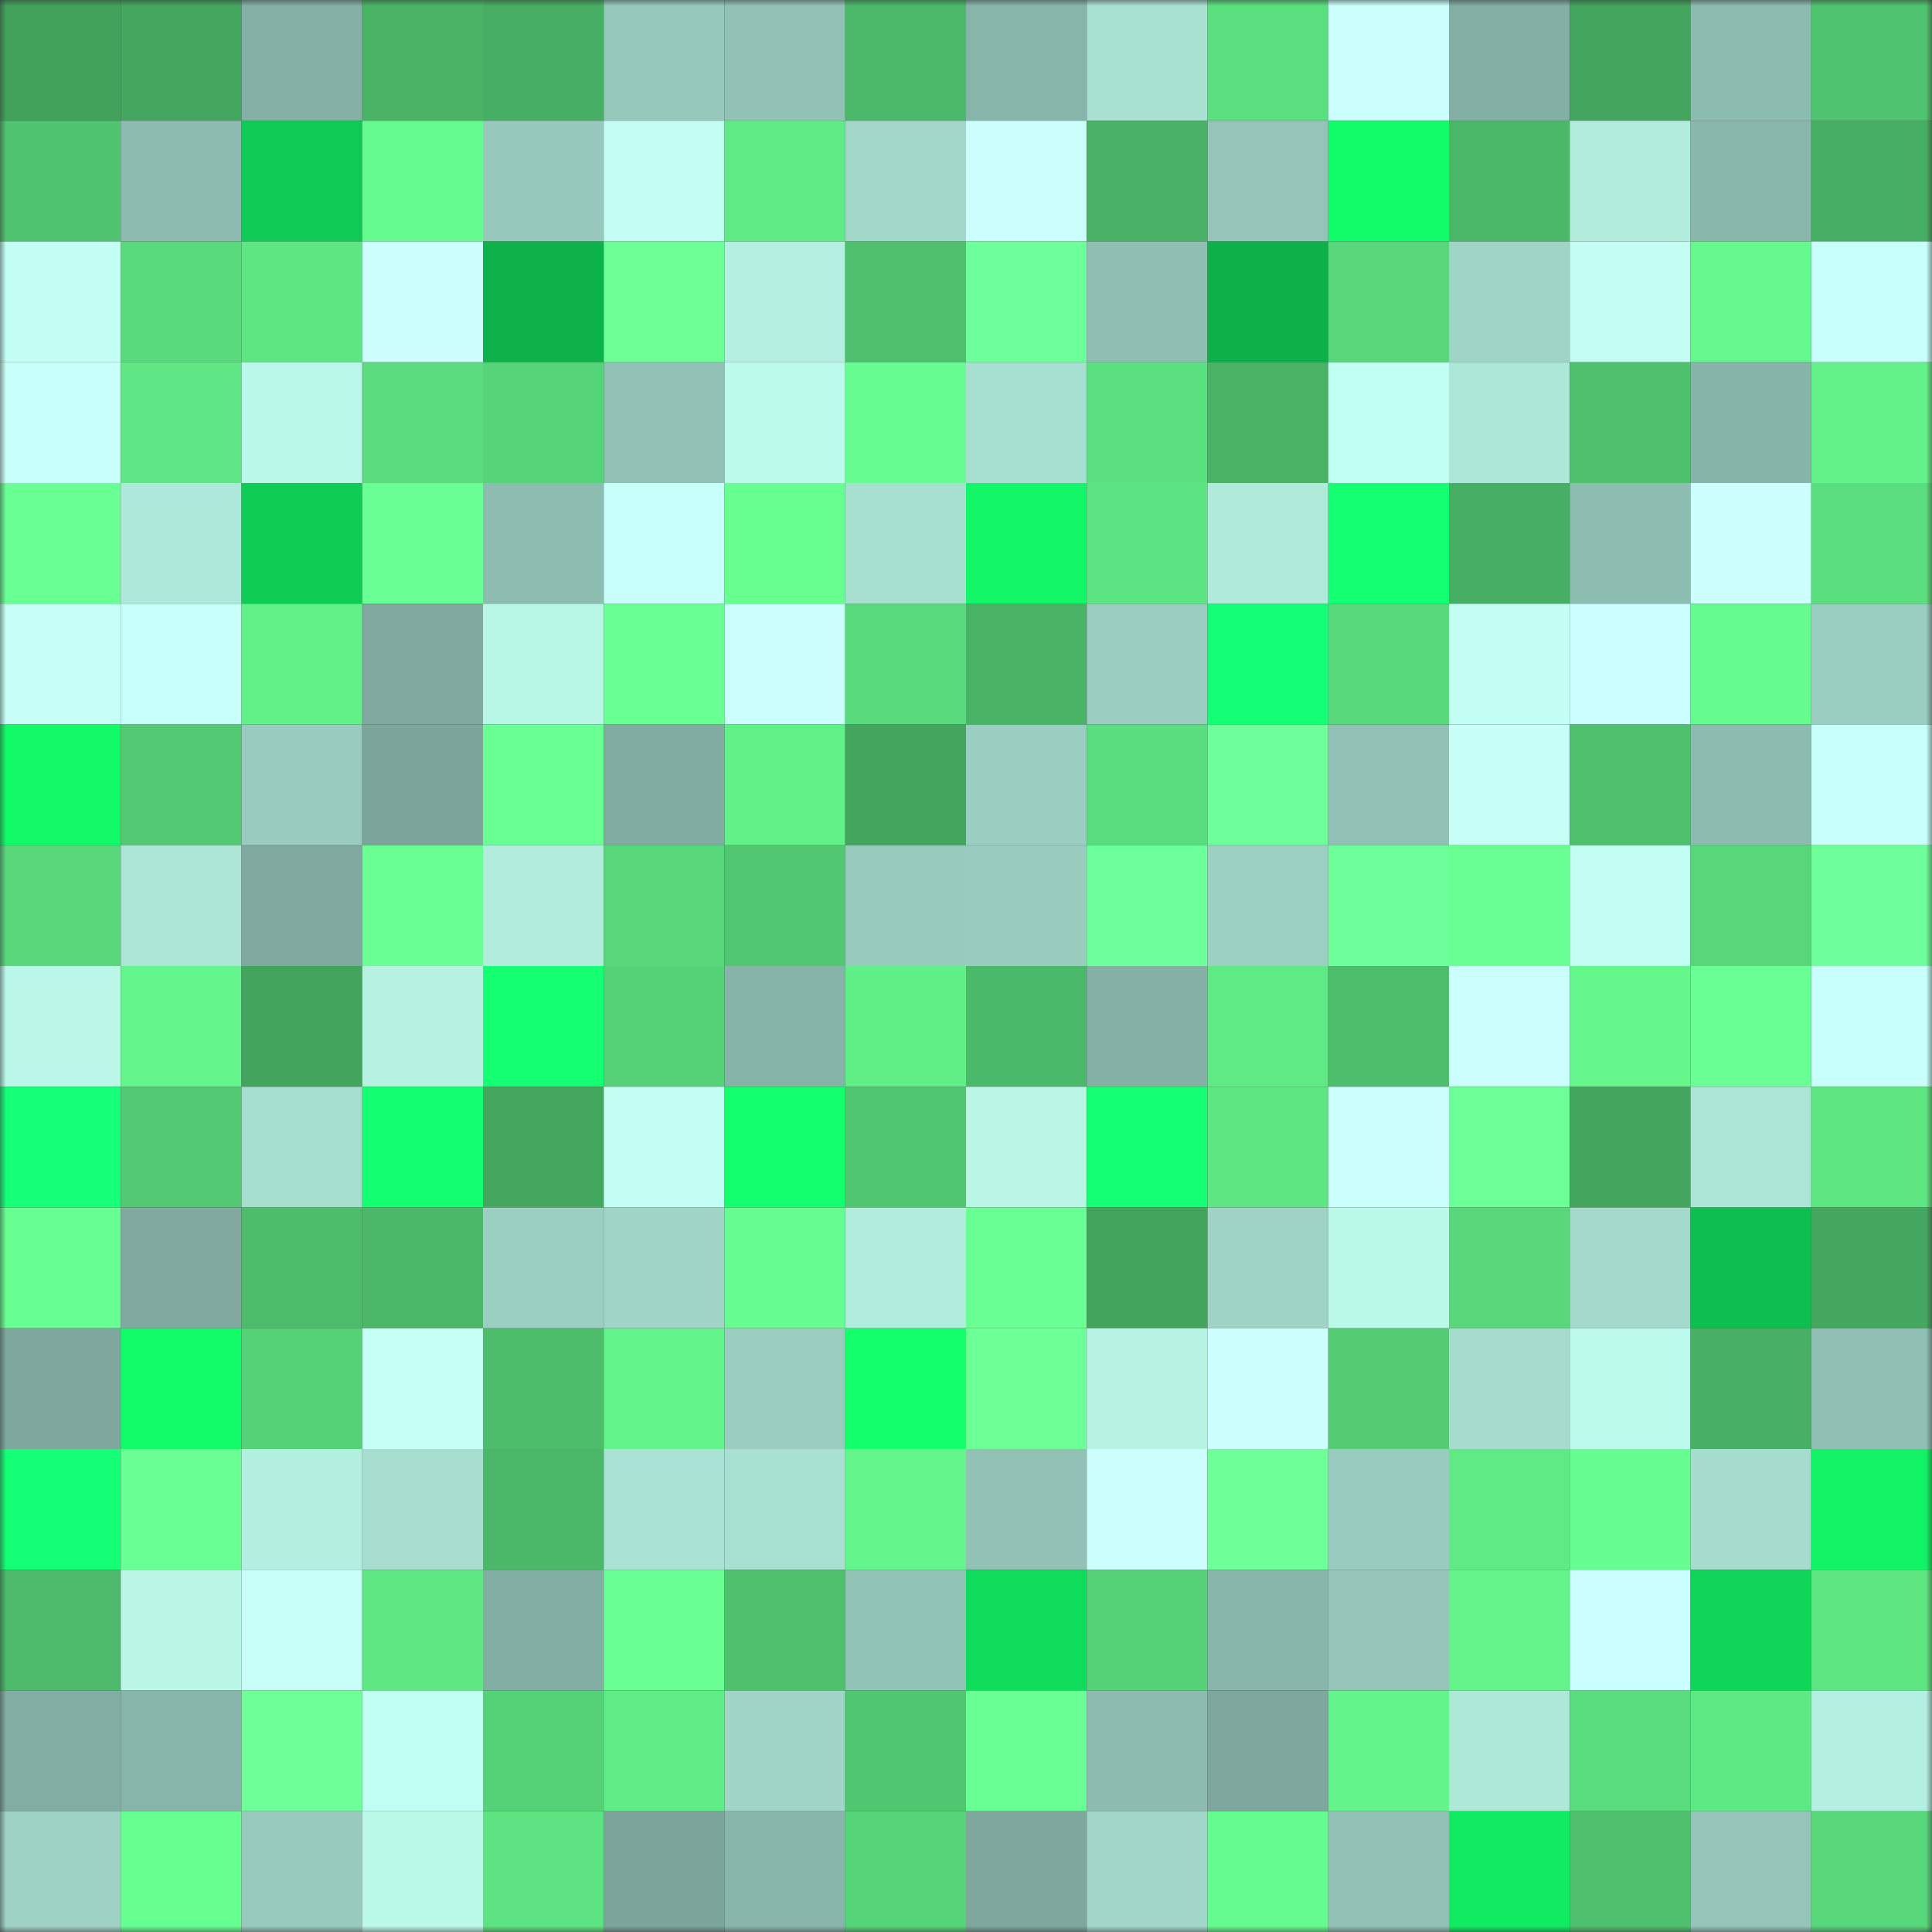 <svg viewBox="0 0 160 160" fill="none" role="img" xmlns="http://www.w3.org/2000/svg" width="240" height="240" name="lens%2Cderkul.lens"><rect x="0" y="0" width="160" height="160" fill="#333333" stroke="none"/><mask id="2094673907" mask-type="alpha" maskUnits="userSpaceOnUse" x="0" y="0" width="160" height="160"><rect width="160" height="160" fill="#FFFFFF"></rect></mask><g mask="url(#2094673907)"><rect x="0" y="0" width="10" height="10" fill="#42a25c"></rect><rect x="10" y="0" width="10" height="10" fill="#44a75f"></rect><rect x="20" y="0" width="10" height="10" fill="#84b0a5"></rect><rect x="30" y="0" width="10" height="10" fill="#49b466"></rect><rect x="40" y="0" width="10" height="10" fill="#47af63"></rect><rect x="50" y="0" width="10" height="10" fill="#96c8bb"></rect><rect x="60" y="0" width="10" height="10" fill="#92c2b6"></rect><rect x="70" y="0" width="10" height="10" fill="#4bb969"></rect><rect x="80" y="0" width="10" height="10" fill="#88b5aa"></rect><rect x="90" y="0" width="10" height="10" fill="#a9e1d3"></rect><rect x="100" y="0" width="10" height="10" fill="#5be080"></rect><rect x="110" y="0" width="10" height="10" fill="#cafffc"></rect><rect x="120" y="0" width="10" height="10" fill="#83afa4"></rect><rect x="130" y="0" width="10" height="10" fill="#43a55e"></rect><rect x="140" y="0" width="10" height="10" fill="#8cbbaf"></rect><rect x="150" y="0" width="10" height="10" fill="#4fc36f"></rect><rect x="0" y="10" width="10" height="10" fill="#50c470"></rect><rect x="10" y="10" width="10" height="10" fill="#8dbbb0"></rect><rect x="20" y="10" width="10" height="10" fill="#0fcb55"></rect><rect x="30" y="10" width="10" height="10" fill="#66fb8f"></rect><rect x="40" y="10" width="10" height="10" fill="#97cabd"></rect><rect x="50" y="10" width="10" height="10" fill="#c4fff5"></rect><rect x="60" y="10" width="10" height="10" fill="#60eb86"></rect><rect x="70" y="10" width="10" height="10" fill="#a2d8ca"></rect><rect x="80" y="10" width="10" height="10" fill="#cbfffd"></rect><rect x="90" y="10" width="10" height="10" fill="#48b165"></rect><rect x="100" y="10" width="10" height="10" fill="#94c5b8"></rect><rect x="110" y="10" width="10" height="10" fill="#12fb69"></rect><rect x="120" y="10" width="10" height="10" fill="#4bb869"></rect><rect x="130" y="10" width="10" height="10" fill="#b2edde"></rect><rect x="140" y="10" width="10" height="10" fill="#89b7ab"></rect><rect x="150" y="10" width="10" height="10" fill="#47af63"></rect><rect x="0" y="20" width="10" height="10" fill="#c4fff5"></rect><rect x="10" y="20" width="10" height="10" fill="#59da7c"></rect><rect x="20" y="20" width="10" height="10" fill="#5ee683"></rect><rect x="30" y="20" width="10" height="10" fill="#cdffff"></rect><rect x="40" y="20" width="10" height="10" fill="#0db34a"></rect><rect x="50" y="20" width="10" height="10" fill="#6bff96"></rect><rect x="60" y="20" width="10" height="10" fill="#b4f0e1"></rect><rect x="70" y="20" width="10" height="10" fill="#4ec06d"></rect><rect x="80" y="20" width="10" height="10" fill="#6dff99"></rect><rect x="90" y="20" width="10" height="10" fill="#8fbfb3"></rect><rect x="100" y="20" width="10" height="10" fill="#0db14a"></rect><rect x="110" y="20" width="10" height="10" fill="#57d67a"></rect><rect x="120" y="20" width="10" height="10" fill="#9fd4c7"></rect><rect x="130" y="20" width="10" height="10" fill="#c2fff2"></rect><rect x="140" y="20" width="10" height="10" fill="#65f88d"></rect><rect x="150" y="20" width="10" height="10" fill="#c9fffb"></rect><rect x="0" y="30" width="10" height="10" fill="#c8fffa"></rect><rect x="10" y="30" width="10" height="10" fill="#5ee784"></rect><rect x="20" y="30" width="10" height="10" fill="#bbfaea"></rect><rect x="30" y="30" width="10" height="10" fill="#5adc7e"></rect><rect x="40" y="30" width="10" height="10" fill="#56d479"></rect><rect x="50" y="30" width="10" height="10" fill="#90c1b4"></rect><rect x="60" y="30" width="10" height="10" fill="#bcfbeb"></rect><rect x="70" y="30" width="10" height="10" fill="#67fd90"></rect><rect x="80" y="30" width="10" height="10" fill="#a7dfd1"></rect><rect x="90" y="30" width="10" height="10" fill="#5ce180"></rect><rect x="100" y="30" width="10" height="10" fill="#49b466"></rect><rect x="110" y="30" width="10" height="10" fill="#c2fff3"></rect><rect x="120" y="30" width="10" height="10" fill="#ade7d8"></rect><rect x="130" y="30" width="10" height="10" fill="#4ec06e"></rect><rect x="140" y="30" width="10" height="10" fill="#87b4a9"></rect><rect x="150" y="30" width="10" height="10" fill="#63f28a"></rect><rect x="0" y="40" width="10" height="10" fill="#6aff94"></rect><rect x="10" y="40" width="10" height="10" fill="#aee8da"></rect><rect x="20" y="40" width="10" height="10" fill="#0fcc55"></rect><rect x="30" y="40" width="10" height="10" fill="#6aff95"></rect><rect x="40" y="40" width="10" height="10" fill="#8dbcb0"></rect><rect x="50" y="40" width="10" height="10" fill="#c9fffb"></rect><rect x="60" y="40" width="10" height="10" fill="#68ff91"></rect><rect x="70" y="40" width="10" height="10" fill="#a7dfd1"></rect><rect x="80" y="40" width="10" height="10" fill="#12f667"></rect><rect x="90" y="40" width="10" height="10" fill="#5de482"></rect><rect x="100" y="40" width="10" height="10" fill="#b0eadb"></rect><rect x="110" y="40" width="10" height="10" fill="#14ff72"></rect><rect x="120" y="40" width="10" height="10" fill="#47af63"></rect><rect x="130" y="40" width="10" height="10" fill="#8ebdb1"></rect><rect x="140" y="40" width="10" height="10" fill="#ceffff"></rect><rect x="150" y="40" width="10" height="10" fill="#5bde7e"></rect><rect x="0" y="50" width="10" height="10" fill="#c7fff8"></rect><rect x="10" y="50" width="10" height="10" fill="#c8fffa"></rect><rect x="20" y="50" width="10" height="10" fill="#62f189"></rect><rect x="30" y="50" width="10" height="10" fill="#7fa99f"></rect><rect x="40" y="50" width="10" height="10" fill="#b8f6e6"></rect><rect x="50" y="50" width="10" height="10" fill="#69ff92"></rect><rect x="60" y="50" width="10" height="10" fill="#cafffc"></rect><rect x="70" y="50" width="10" height="10" fill="#59db7d"></rect><rect x="80" y="50" width="10" height="10" fill="#49b466"></rect><rect x="90" y="50" width="10" height="10" fill="#9acdc0"></rect><rect x="100" y="50" width="10" height="10" fill="#15ff76"></rect><rect x="110" y="50" width="10" height="10" fill="#58d97c"></rect><rect x="120" y="50" width="10" height="10" fill="#c4fff5"></rect><rect x="130" y="50" width="10" height="10" fill="#ccffff"></rect><rect x="140" y="50" width="10" height="10" fill="#66fb8f"></rect><rect x="150" y="50" width="10" height="10" fill="#9acec0"></rect><rect x="0" y="60" width="10" height="10" fill="#12fa68"></rect><rect x="10" y="60" width="10" height="10" fill="#52c972"></rect><rect x="20" y="60" width="10" height="10" fill="#99cbbe"></rect><rect x="30" y="60" width="10" height="10" fill="#7ca69b"></rect><rect x="40" y="60" width="10" height="10" fill="#69ff93"></rect><rect x="50" y="60" width="10" height="10" fill="#81aca1"></rect><rect x="60" y="60" width="10" height="10" fill="#62f189"></rect><rect x="70" y="60" width="10" height="10" fill="#43a55e"></rect><rect x="80" y="60" width="10" height="10" fill="#9bcec1"></rect><rect x="90" y="60" width="10" height="10" fill="#5add7e"></rect><rect x="100" y="60" width="10" height="10" fill="#6eff9a"></rect><rect x="110" y="60" width="10" height="10" fill="#91c1b5"></rect><rect x="120" y="60" width="10" height="10" fill="#c7fff8"></rect><rect x="130" y="60" width="10" height="10" fill="#4ec06e"></rect><rect x="140" y="60" width="10" height="10" fill="#8cbbaf"></rect><rect x="150" y="60" width="10" height="10" fill="#c9fffb"></rect><rect x="0" y="70" width="10" height="10" fill="#58d77b"></rect><rect x="10" y="70" width="10" height="10" fill="#ace5d6"></rect><rect x="20" y="70" width="10" height="10" fill="#7fa99f"></rect><rect x="30" y="70" width="10" height="10" fill="#69ff93"></rect><rect x="40" y="70" width="10" height="10" fill="#b1ecdd"></rect><rect x="50" y="70" width="10" height="10" fill="#58d87b"></rect><rect x="60" y="70" width="10" height="10" fill="#51c771"></rect><rect x="70" y="70" width="10" height="10" fill="#98cabd"></rect><rect x="80" y="70" width="10" height="10" fill="#99ccbf"></rect><rect x="90" y="70" width="10" height="10" fill="#6dff99"></rect><rect x="100" y="70" width="10" height="10" fill="#9cd0c3"></rect><rect x="110" y="70" width="10" height="10" fill="#6dff99"></rect><rect x="120" y="70" width="10" height="10" fill="#69ff92"></rect><rect x="130" y="70" width="10" height="10" fill="#c2fff2"></rect><rect x="140" y="70" width="10" height="10" fill="#57d67a"></rect><rect x="150" y="70" width="10" height="10" fill="#6eff9a"></rect><rect x="0" y="80" width="10" height="10" fill="#baf7e8"></rect><rect x="10" y="80" width="10" height="10" fill="#64f58c"></rect><rect x="20" y="80" width="10" height="10" fill="#43a45d"></rect><rect x="30" y="80" width="10" height="10" fill="#b5f2e2"></rect><rect x="40" y="80" width="10" height="10" fill="#14ff71"></rect><rect x="50" y="80" width="10" height="10" fill="#55d177"></rect><rect x="60" y="80" width="10" height="10" fill="#87b4a8"></rect><rect x="70" y="80" width="10" height="10" fill="#61ef88"></rect><rect x="80" y="80" width="10" height="10" fill="#4bb96a"></rect><rect x="90" y="80" width="10" height="10" fill="#85b1a6"></rect><rect x="100" y="80" width="10" height="10" fill="#60ea85"></rect><rect x="110" y="80" width="10" height="10" fill="#4dbe6c"></rect><rect x="120" y="80" width="10" height="10" fill="#cbfffd"></rect><rect x="130" y="80" width="10" height="10" fill="#65f78c"></rect><rect x="140" y="80" width="10" height="10" fill="#6aff94"></rect><rect x="150" y="80" width="10" height="10" fill="#c9fffb"></rect><rect x="0" y="90" width="10" height="10" fill="#15ff78"></rect><rect x="10" y="90" width="10" height="10" fill="#52c972"></rect><rect x="20" y="90" width="10" height="10" fill="#a5ddcf"></rect><rect x="30" y="90" width="10" height="10" fill="#13ff70"></rect><rect x="40" y="90" width="10" height="10" fill="#44a75f"></rect><rect x="50" y="90" width="10" height="10" fill="#c4fff5"></rect><rect x="60" y="90" width="10" height="10" fill="#13ff6e"></rect><rect x="70" y="90" width="10" height="10" fill="#51c671"></rect><rect x="80" y="90" width="10" height="10" fill="#b9f6e6"></rect><rect x="90" y="90" width="10" height="10" fill="#14ff74"></rect><rect x="100" y="90" width="10" height="10" fill="#5ee683"></rect><rect x="110" y="90" width="10" height="10" fill="#cafffc"></rect><rect x="120" y="90" width="10" height="10" fill="#6cff97"></rect><rect x="130" y="90" width="10" height="10" fill="#43a55e"></rect><rect x="140" y="90" width="10" height="10" fill="#ace5d6"></rect><rect x="150" y="90" width="10" height="10" fill="#5de582"></rect><rect x="0" y="100" width="10" height="10" fill="#68ff92"></rect><rect x="10" y="100" width="10" height="10" fill="#80aa9f"></rect><rect x="20" y="100" width="10" height="10" fill="#4dbd6b"></rect><rect x="30" y="100" width="10" height="10" fill="#4bb768"></rect><rect x="40" y="100" width="10" height="10" fill="#9bcfc2"></rect><rect x="50" y="100" width="10" height="10" fill="#a0d5c8"></rect><rect x="60" y="100" width="10" height="10" fill="#67fd90"></rect><rect x="70" y="100" width="10" height="10" fill="#b1edde"></rect><rect x="80" y="100" width="10" height="10" fill="#69ff93"></rect><rect x="90" y="100" width="10" height="10" fill="#43a45d"></rect><rect x="100" y="100" width="10" height="10" fill="#9ed3c5"></rect><rect x="110" y="100" width="10" height="10" fill="#bbf9e9"></rect><rect x="120" y="100" width="10" height="10" fill="#58d77b"></rect><rect x="130" y="100" width="10" height="10" fill="#a3d9cb"></rect><rect x="140" y="100" width="10" height="10" fill="#0ebf50"></rect><rect x="150" y="100" width="10" height="10" fill="#44a860"></rect><rect x="0" y="110" width="10" height="10" fill="#7ea89e"></rect><rect x="10" y="110" width="10" height="10" fill="#12fc69"></rect><rect x="20" y="110" width="10" height="10" fill="#55d177"></rect><rect x="30" y="110" width="10" height="10" fill="#c5fff6"></rect><rect x="40" y="110" width="10" height="10" fill="#4dbc6b"></rect><rect x="50" y="110" width="10" height="10" fill="#63f38b"></rect><rect x="60" y="110" width="10" height="10" fill="#9acdc0"></rect><rect x="70" y="110" width="10" height="10" fill="#13ff6c"></rect><rect x="80" y="110" width="10" height="10" fill="#6bff96"></rect><rect x="90" y="110" width="10" height="10" fill="#b6f3e3"></rect><rect x="100" y="110" width="10" height="10" fill="#ccfffe"></rect><rect x="110" y="110" width="10" height="10" fill="#53cc74"></rect><rect x="120" y="110" width="10" height="10" fill="#a5dcce"></rect><rect x="130" y="110" width="10" height="10" fill="#bcfbeb"></rect><rect x="140" y="110" width="10" height="10" fill="#48b064"></rect><rect x="150" y="110" width="10" height="10" fill="#90c0b4"></rect><rect x="0" y="120" width="10" height="10" fill="#14ff75"></rect><rect x="10" y="120" width="10" height="10" fill="#69ff93"></rect><rect x="20" y="120" width="10" height="10" fill="#b3efe0"></rect><rect x="30" y="120" width="10" height="10" fill="#a6ddcf"></rect><rect x="40" y="120" width="10" height="10" fill="#4bb869"></rect><rect x="50" y="120" width="10" height="10" fill="#aae3d5"></rect><rect x="60" y="120" width="10" height="10" fill="#a8e1d2"></rect><rect x="70" y="120" width="10" height="10" fill="#64f68c"></rect><rect x="80" y="120" width="10" height="10" fill="#92c2b6"></rect><rect x="90" y="120" width="10" height="10" fill="#cdffff"></rect><rect x="100" y="120" width="10" height="10" fill="#6eff99"></rect><rect x="110" y="120" width="10" height="10" fill="#99ccbf"></rect><rect x="120" y="120" width="10" height="10" fill="#5fea85"></rect><rect x="130" y="120" width="10" height="10" fill="#67fd90"></rect><rect x="140" y="120" width="10" height="10" fill="#a5dcce"></rect><rect x="150" y="120" width="10" height="10" fill="#11f265"></rect><rect x="0" y="130" width="10" height="10" fill="#4cba6a"></rect><rect x="10" y="130" width="10" height="10" fill="#b9f6e6"></rect><rect x="20" y="130" width="10" height="10" fill="#c8fff9"></rect><rect x="30" y="130" width="10" height="10" fill="#5ee783"></rect><rect x="40" y="130" width="10" height="10" fill="#83aea3"></rect><rect x="50" y="130" width="10" height="10" fill="#69ff92"></rect><rect x="60" y="130" width="10" height="10" fill="#4ec06e"></rect><rect x="70" y="130" width="10" height="10" fill="#92c3b7"></rect><rect x="80" y="130" width="10" height="10" fill="#10dc5c"></rect><rect x="90" y="130" width="10" height="10" fill="#56d378"></rect><rect x="100" y="130" width="10" height="10" fill="#89b6ab"></rect><rect x="110" y="130" width="10" height="10" fill="#94c5b8"></rect><rect x="120" y="130" width="10" height="10" fill="#63f38a"></rect><rect x="130" y="130" width="10" height="10" fill="#ccffff"></rect><rect x="140" y="130" width="10" height="10" fill="#0fd559"></rect><rect x="150" y="130" width="10" height="10" fill="#5de582"></rect><rect x="0" y="140" width="10" height="10" fill="#82ada2"></rect><rect x="10" y="140" width="10" height="10" fill="#87b5a9"></rect><rect x="20" y="140" width="10" height="10" fill="#6eff99"></rect><rect x="30" y="140" width="10" height="10" fill="#c2fff3"></rect><rect x="40" y="140" width="10" height="10" fill="#55d177"></rect><rect x="50" y="140" width="10" height="10" fill="#60ed87"></rect><rect x="60" y="140" width="10" height="10" fill="#a0d5c7"></rect><rect x="70" y="140" width="10" height="10" fill="#51c671"></rect><rect x="80" y="140" width="10" height="10" fill="#6aff94"></rect><rect x="90" y="140" width="10" height="10" fill="#8dbbb0"></rect><rect x="100" y="140" width="10" height="10" fill="#7ea89e"></rect><rect x="110" y="140" width="10" height="10" fill="#63f48b"></rect><rect x="120" y="140" width="10" height="10" fill="#aee8d9"></rect><rect x="130" y="140" width="10" height="10" fill="#59dc7d"></rect><rect x="140" y="140" width="10" height="10" fill="#5fe985"></rect><rect x="150" y="140" width="10" height="10" fill="#b4f0e1"></rect><rect x="0" y="150" width="10" height="10" fill="#9ed2c5"></rect><rect x="10" y="150" width="10" height="10" fill="#68ff91"></rect><rect x="20" y="150" width="10" height="10" fill="#98cbbe"></rect><rect x="30" y="150" width="10" height="10" fill="#bbf9e9"></rect><rect x="40" y="150" width="10" height="10" fill="#5de381"></rect><rect x="50" y="150" width="10" height="10" fill="#7ca59b"></rect><rect x="60" y="150" width="10" height="10" fill="#89b6ab"></rect><rect x="70" y="150" width="10" height="10" fill="#56d479"></rect><rect x="80" y="150" width="10" height="10" fill="#7ea89d"></rect><rect x="90" y="150" width="10" height="10" fill="#a1d7c9"></rect><rect x="100" y="150" width="10" height="10" fill="#66fb8f"></rect><rect x="110" y="150" width="10" height="10" fill="#91c1b5"></rect><rect x="120" y="150" width="10" height="10" fill="#11eb62"></rect><rect x="130" y="150" width="10" height="10" fill="#4ec06e"></rect><rect x="140" y="150" width="10" height="10" fill="#94c5b8"></rect><rect x="150" y="150" width="10" height="10" fill="#58d77b"></rect></g></svg>